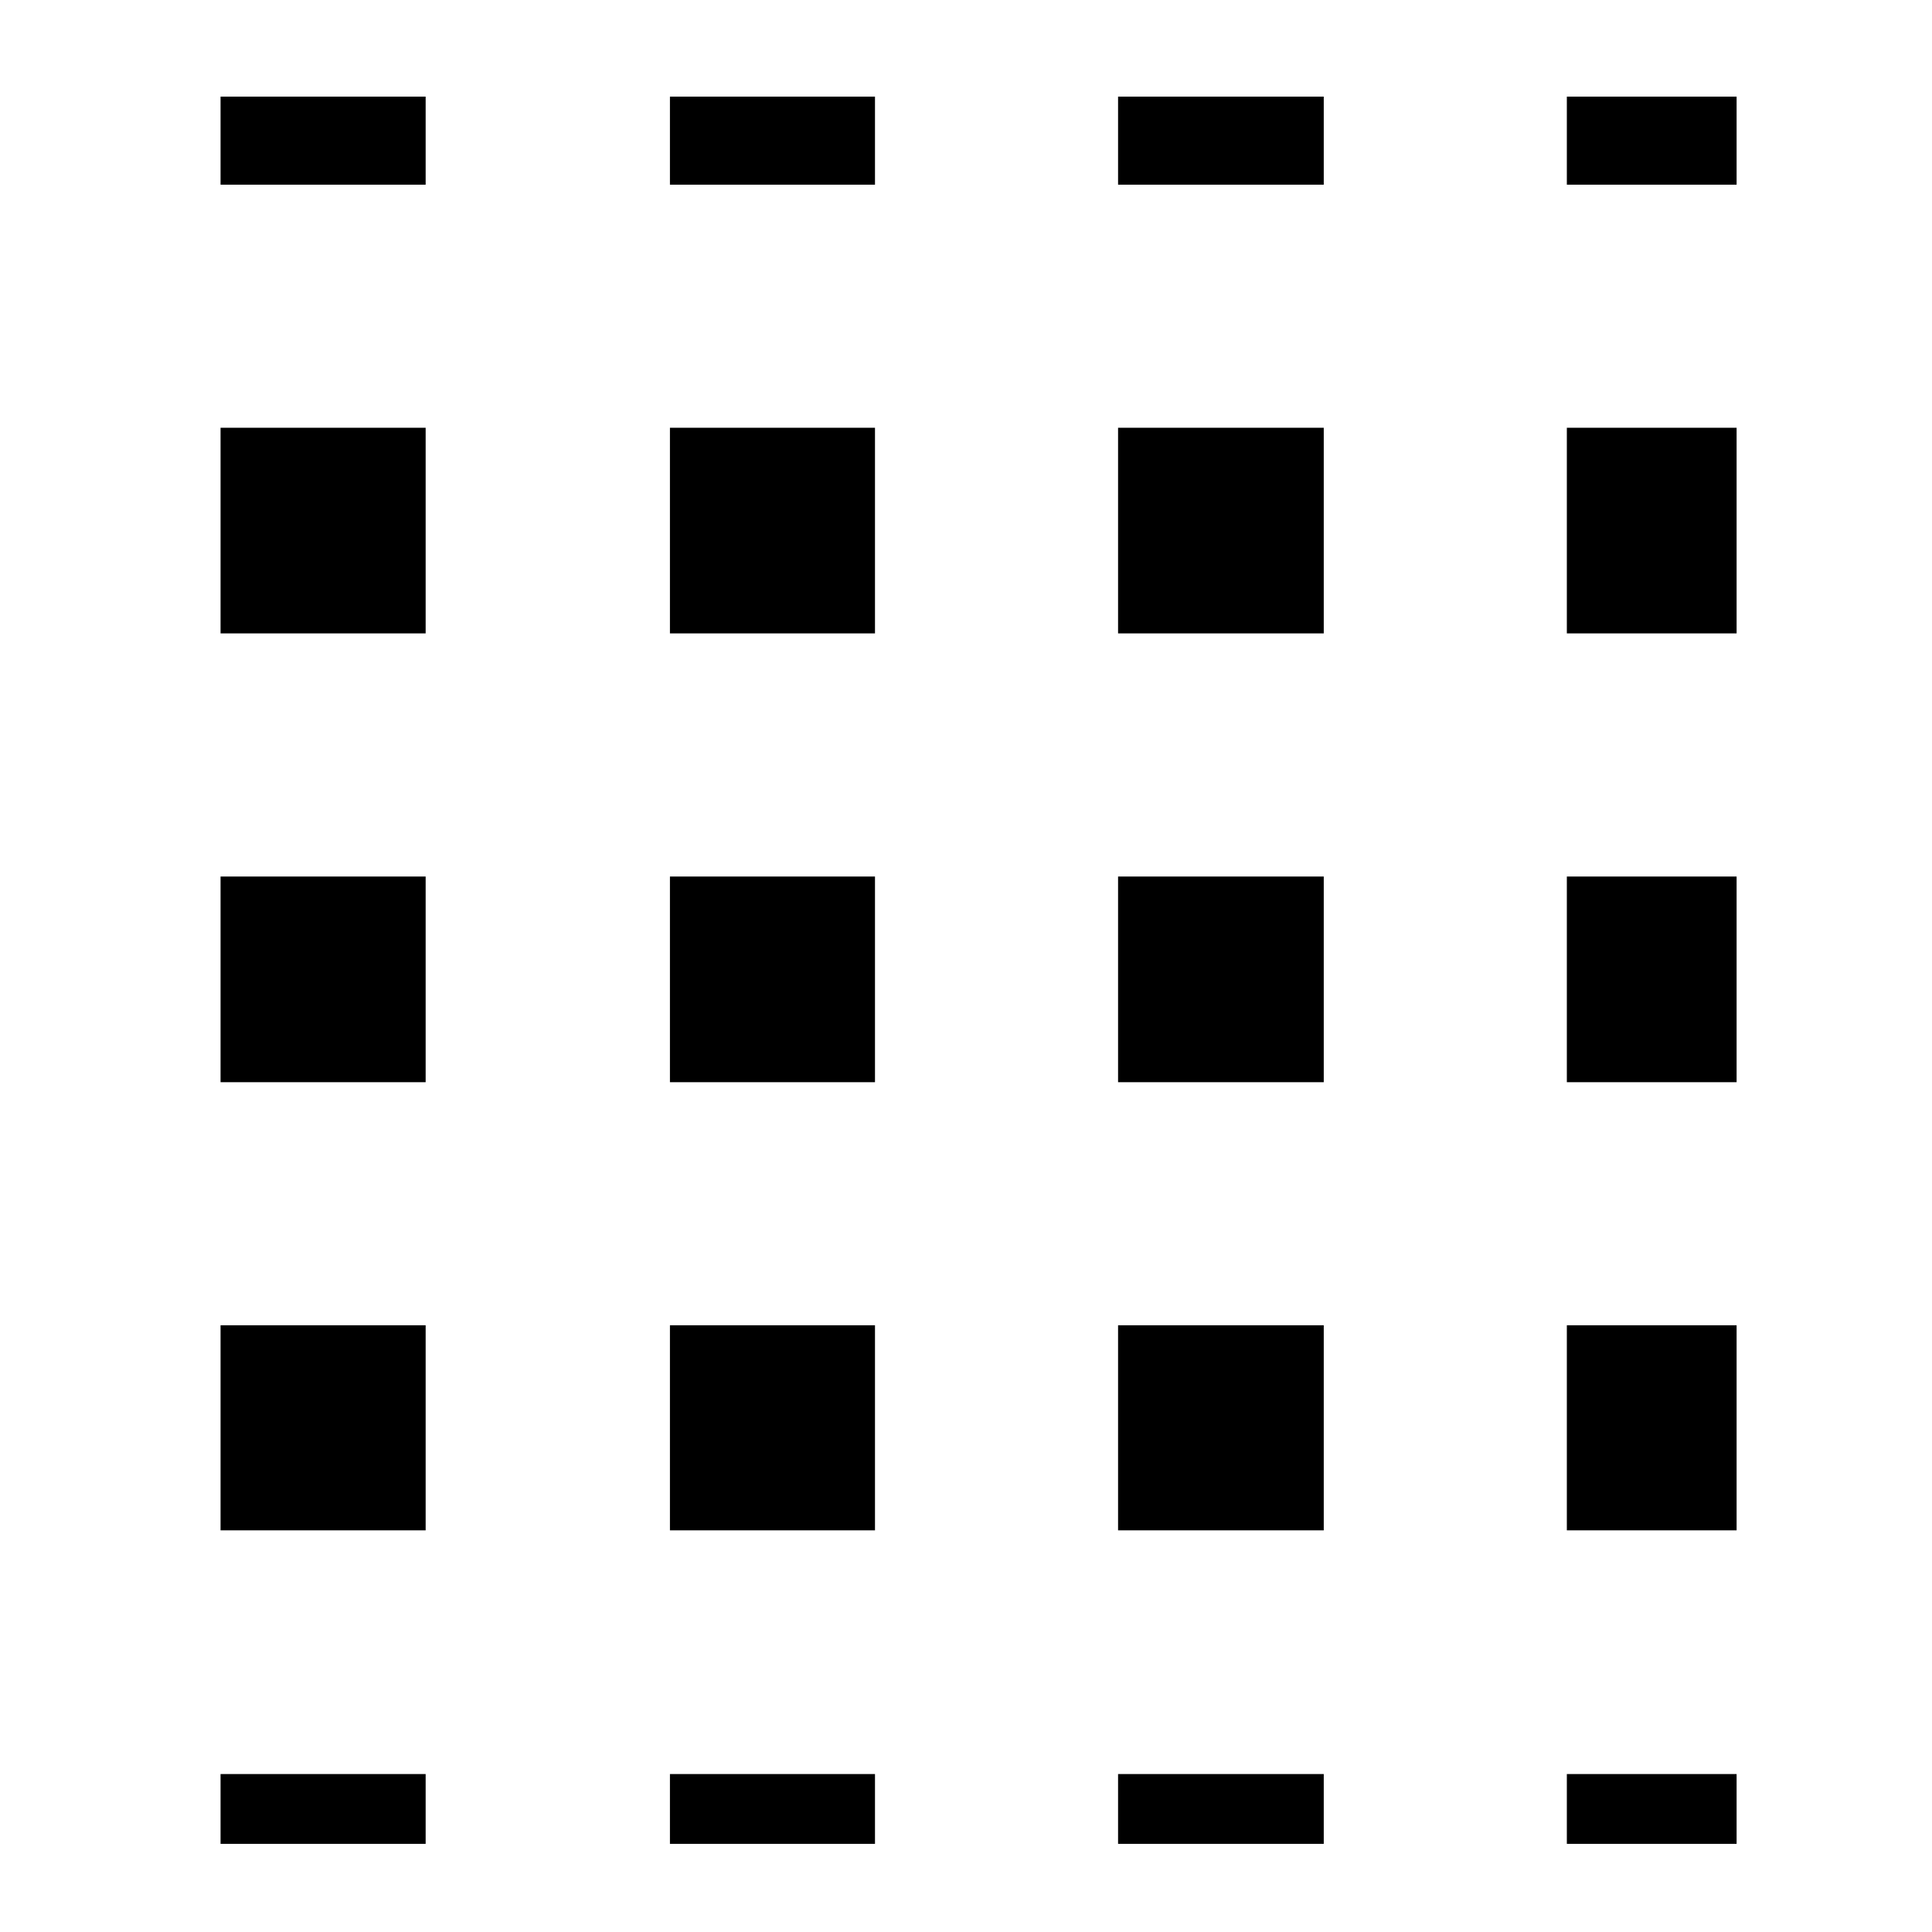 <?xml version="1.0" encoding="UTF-8"?>
<!-- Uploaded to: SVG Repo, www.svgrepo.com, Generator: SVG Repo Mixer Tools -->
<svg fill="#000000" width="800px" height="800px" version="1.1" viewBox="144 144 512 512" xmlns="http://www.w3.org/2000/svg">
 <g>
  <path d="m202.45 614.14h54.352v18.5h-54.352z"/>
  <path d="m321.54 614.14h54.34v18.5h-54.34z"/>
  <path d="m559.23 614.14h44.988v18.5h-44.988z"/>
  <path d="m440.3 614.14h54.508v18.5h-54.508z"/>
  <path d="m559.23 495.21h44.988v54.348h-44.988z"/>
  <path d="m321.54 495.21h54.34v54.348h-54.34z"/>
  <path d="m321.54 376.29h54.34v54.504h-54.34z"/>
  <path d="m321.54 257.36h54.34v54.496h-54.34z"/>
  <path d="m202.45 257.36h54.352v54.496h-54.352z"/>
  <path d="m559.23 376.29h44.988v54.504h-44.988z"/>
  <path d="m202.45 495.21h54.352v54.348h-54.352z"/>
  <path d="m202.45 376.29h54.352v54.504h-54.352z"/>
  <path d="m440.3 495.21h54.508v54.348h-54.508z"/>
  <path d="m559.23 169.61h44.988v23.332h-44.988z"/>
  <path d="m440.3 169.61h54.508v23.332h-54.508z"/>
  <path d="m559.23 257.36h44.988v54.496h-44.988z"/>
  <path d="m321.54 169.61h54.34v23.332h-54.34z"/>
  <path d="m440.3 376.29h54.508v54.504h-54.508z"/>
  <path d="m440.3 257.36h54.508v54.496h-54.508z"/>
  <path d="m202.45 169.61h54.352v23.332h-54.352z"/>
 </g>
</svg>